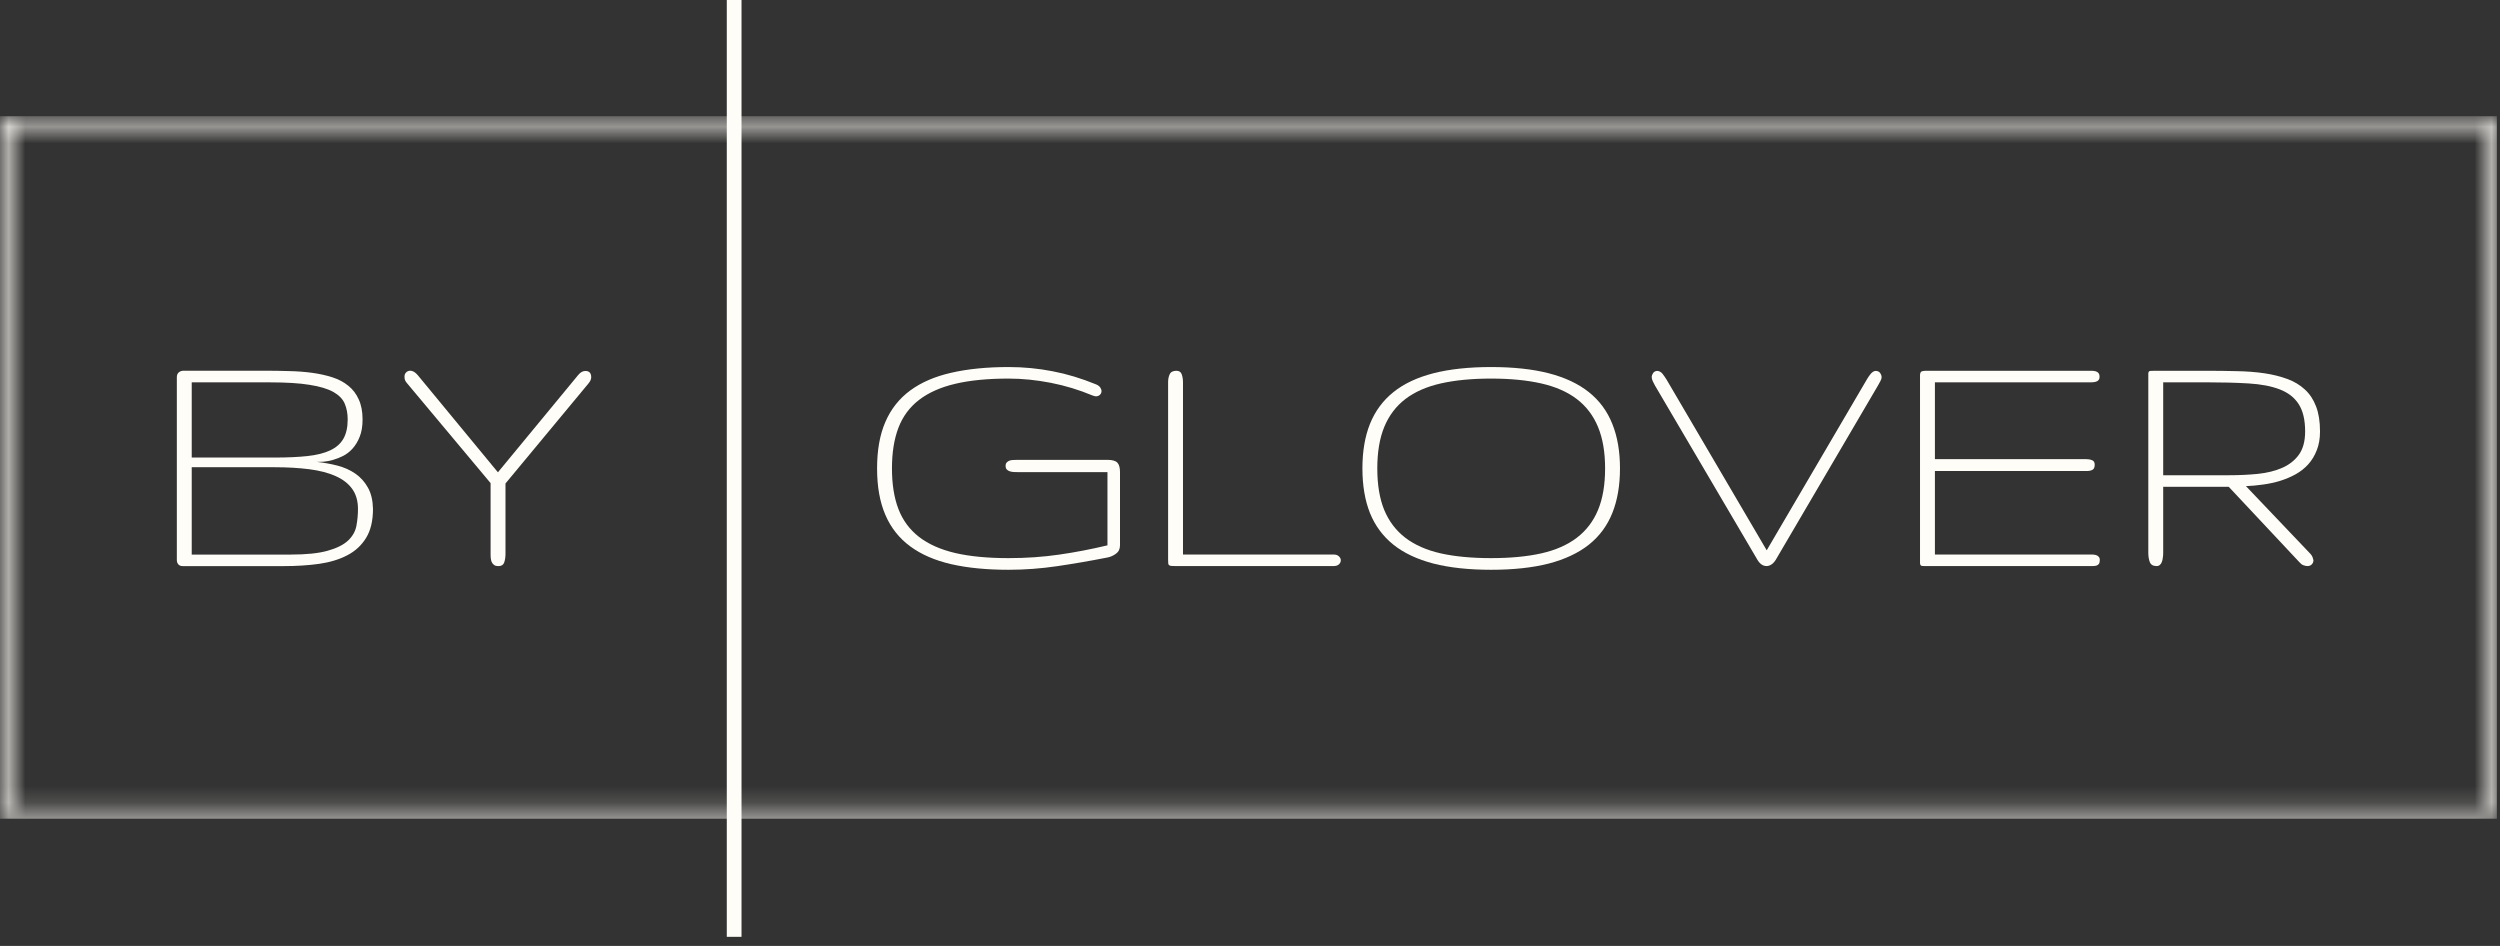 <svg width="148" height="56" viewBox="0 0 148 56" fill="none" xmlns="http://www.w3.org/2000/svg">
<rect x="0" y="0" width="148" height="56" fill="#333333" stroke="none"/>
<mask id="mask0_9479_102" style="mask-type:luminance" maskUnits="userSpaceOnUse" x="0" y="6" width="148" height="43">
<path d="M0 6.879H147.814V7.485H0V6.879ZM147.195 7.485H147.814V47.873H147.195V7.485ZM0 7.485H0.606V47.873H0V7.485ZM0 47.873H147.814V48.492H0V47.873Z" fill="white"/>
</mask>
<g mask="url(#mask0_9479_102)">
<path d="M0 6.879H147.814V48.468H0V6.879Z" fill="#FFFDF7"/>
</g>
<path d="M22.081 30.128C22.081 30.833 21.943 31.406 21.67 31.847C21.4 32.288 21.027 32.631 20.553 32.875C20.083 33.121 19.525 33.29 18.879 33.382C18.236 33.47 17.544 33.514 16.8 33.514H10.821C10.704 33.514 10.616 33.481 10.557 33.411C10.498 33.343 10.469 33.257 10.469 33.154V22.335C10.469 22.208 10.505 22.113 10.579 22.049C10.656 21.981 10.755 21.946 10.873 21.946H15.632C16.126 21.946 16.616 21.953 17.101 21.968C17.586 21.979 18.043 22.012 18.475 22.071C18.91 22.13 19.308 22.218 19.672 22.335C20.039 22.453 20.355 22.62 20.619 22.835C20.884 23.046 21.09 23.316 21.236 23.643C21.387 23.966 21.464 24.362 21.464 24.832C21.464 25.235 21.407 25.574 21.295 25.853C21.187 26.129 21.047 26.36 20.877 26.551C20.709 26.738 20.52 26.885 20.311 26.992C20.105 27.095 19.903 27.174 19.709 27.227C19.518 27.282 19.341 27.315 19.18 27.33C19.022 27.341 18.904 27.344 18.827 27.344H18.754C19.174 27.389 19.584 27.462 19.98 27.565C20.377 27.668 20.726 27.826 21.031 28.035C21.339 28.246 21.589 28.523 21.78 28.865C21.971 29.203 22.07 29.625 22.081 30.128ZM20.583 24.832C20.583 24.48 20.524 24.168 20.406 23.892C20.289 23.619 20.063 23.389 19.731 23.202C19.396 23.016 18.932 22.877 18.335 22.783C17.742 22.686 16.969 22.636 16.014 22.636H11.35V27.087H16.264C17.013 27.087 17.659 27.058 18.203 26.999C18.746 26.94 19.195 26.828 19.547 26.661C19.9 26.496 20.159 26.268 20.326 25.978C20.496 25.684 20.583 25.302 20.583 24.832ZM21.192 30.128C21.192 29.654 21.077 29.258 20.847 28.938C20.616 28.621 20.289 28.369 19.863 28.182C19.437 27.991 18.917 27.857 18.306 27.778C17.698 27.701 17.017 27.66 16.264 27.66H11.35V32.831H17.197C18.131 32.831 18.866 32.756 19.4 32.603C19.938 32.453 20.34 32.251 20.605 32.001C20.869 31.751 21.033 31.465 21.097 31.142C21.159 30.815 21.192 30.477 21.192 30.128Z" fill="#FFFDF7"/>
<path d="M29.477 27.961L34.221 22.21C34.354 22.045 34.497 21.961 34.655 21.961C34.884 21.961 35 22.085 35 22.335C35 22.453 34.941 22.581 34.824 22.717L29.925 28.622V32.794C29.925 32.996 29.897 33.167 29.844 33.309C29.794 33.446 29.682 33.514 29.506 33.514C29.403 33.514 29.322 33.496 29.264 33.455C29.205 33.417 29.157 33.365 29.124 33.301C29.089 33.239 29.067 33.165 29.058 33.081C29.047 32.998 29.043 32.91 29.043 32.816V28.6L24.122 22.717C24.052 22.64 24.006 22.574 23.983 22.519C23.957 22.465 23.946 22.392 23.946 22.298C23.946 22.196 23.977 22.113 24.041 22.049C24.109 21.981 24.19 21.946 24.284 21.946C24.434 21.946 24.585 22.034 24.732 22.21L29.477 27.961Z" fill="#FFFDF7"/>
<path d="M43.462 55.46V-1.11478e-05" stroke="#FFFDF7" stroke-width="0.872"/>
<path d="M59.709 33.041C60.752 33.041 61.745 32.972 62.691 32.835C63.64 32.699 64.597 32.515 65.562 32.284V27.95H60.267C60.182 27.95 60.098 27.949 60.01 27.943C59.925 27.939 59.848 27.925 59.775 27.899C59.701 27.875 59.642 27.838 59.598 27.789C59.554 27.741 59.532 27.671 59.532 27.583C59.532 27.495 59.554 27.427 59.598 27.378C59.642 27.33 59.698 27.293 59.767 27.267C59.835 27.243 59.914 27.231 60.002 27.231C60.09 27.227 60.179 27.223 60.267 27.223H65.562C65.851 27.223 66.047 27.28 66.15 27.392C66.253 27.5 66.304 27.686 66.304 27.95V32.284C66.304 32.501 66.224 32.666 66.062 32.783C65.904 32.897 65.739 32.971 65.562 33.004C64.534 33.206 63.539 33.377 62.581 33.518C61.62 33.659 60.663 33.731 59.709 33.731C58.419 33.731 57.288 33.621 56.315 33.4C55.346 33.176 54.534 32.824 53.884 32.343C53.232 31.863 52.742 31.245 52.415 30.484C52.086 29.726 51.923 28.808 51.923 27.73C51.923 26.648 52.086 25.73 52.415 24.976C52.742 24.217 53.232 23.599 53.884 23.117C54.534 22.638 55.346 22.287 56.315 22.067C57.288 21.843 58.419 21.729 59.709 21.729C60.605 21.729 61.473 21.814 62.316 21.979C63.163 22.14 64.022 22.401 64.894 22.758C65.006 22.807 65.087 22.868 65.136 22.941C65.184 23.015 65.21 23.086 65.21 23.154C65.21 23.239 65.177 23.312 65.115 23.375C65.05 23.433 64.969 23.463 64.872 23.463C64.846 23.463 64.78 23.446 64.674 23.411C63.88 23.079 63.058 22.829 62.206 22.662C61.354 22.497 60.52 22.412 59.709 22.412C58.475 22.412 57.421 22.515 56.55 22.721C55.678 22.926 54.964 23.246 54.406 23.676C53.847 24.107 53.44 24.658 53.186 25.328C52.931 25.995 52.804 26.795 52.804 27.73C52.804 28.666 52.931 29.467 53.186 30.132C53.44 30.798 53.847 31.349 54.406 31.785C54.964 32.216 55.678 32.534 56.55 32.739C57.421 32.941 58.475 33.041 59.709 33.041Z" fill="#FFFDF7"/>
<path d="M69.578 33.511C69.475 33.511 69.394 33.509 69.335 33.503C69.276 33.494 69.232 33.477 69.203 33.452C69.177 33.428 69.163 33.391 69.159 33.342C69.153 33.288 69.152 33.217 69.152 33.129V22.625C69.152 22.445 69.183 22.287 69.247 22.155C69.309 22.019 69.442 21.95 69.644 21.95C69.805 21.95 69.91 22.021 69.96 22.163C70.007 22.306 70.033 22.46 70.033 22.625V32.827H78.95C79.086 32.827 79.192 32.864 79.266 32.938C79.339 33.007 79.376 33.083 79.376 33.165C79.376 33.259 79.339 33.34 79.266 33.408C79.192 33.477 79.086 33.511 78.95 33.511H69.578Z" fill="#FFFDF7"/>
<path d="M95.903 27.73C95.903 28.74 95.751 29.621 95.448 30.374C95.148 31.123 94.686 31.748 94.059 32.247C93.431 32.743 92.638 33.114 91.68 33.364C90.725 33.608 89.588 33.731 88.272 33.731C86.959 33.731 85.822 33.608 84.863 33.364C83.903 33.114 83.112 32.743 82.491 32.247C81.868 31.748 81.406 31.123 81.103 30.374C80.803 29.621 80.655 28.74 80.655 27.73C80.655 26.722 80.803 25.842 81.103 25.093C81.406 24.34 81.868 23.712 82.491 23.213C83.112 22.713 83.903 22.343 84.863 22.096C85.822 21.852 86.959 21.729 88.272 21.729C89.588 21.729 90.725 21.852 91.68 22.096C92.638 22.343 93.431 22.713 94.059 23.213C94.686 23.712 95.148 24.34 95.448 25.093C95.751 25.842 95.903 26.722 95.903 27.73ZM81.536 27.73C81.536 28.7 81.672 29.52 81.947 30.191C82.227 30.863 82.641 31.41 83.196 31.836C83.754 32.262 84.454 32.57 85.297 32.761C86.143 32.949 87.135 33.041 88.272 33.041C89.406 33.041 90.396 32.949 91.239 32.761C92.085 32.57 92.789 32.262 93.347 31.836C93.905 31.41 94.324 30.863 94.603 30.191C94.882 29.52 95.022 28.7 95.022 27.73C95.022 26.766 94.882 25.949 94.603 25.277C94.324 24.601 93.905 24.05 93.347 23.624C92.789 23.198 92.085 22.89 91.239 22.699C90.396 22.508 89.406 22.412 88.272 22.412C87.135 22.412 86.143 22.508 85.297 22.699C84.454 22.89 83.754 23.198 83.196 23.624C82.641 24.05 82.227 24.601 81.947 25.277C81.672 25.949 81.536 26.766 81.536 27.73Z" fill="#FFFDF7"/>
<path d="M104.589 32.578L110.517 22.464C110.59 22.337 110.667 22.225 110.752 22.126C110.835 22.029 110.925 21.972 111.024 21.957C111.156 21.957 111.248 21.999 111.303 22.082C111.362 22.166 111.391 22.247 111.391 22.324C111.391 22.398 111.365 22.478 111.317 22.567C111.273 22.655 111.224 22.743 111.171 22.831L105.118 33.151C105.039 33.274 104.953 33.364 104.861 33.422C104.768 33.481 104.674 33.511 104.582 33.511C104.371 33.511 104.193 33.391 104.046 33.151L97.979 22.831C97.924 22.734 97.878 22.644 97.839 22.559C97.799 22.471 97.781 22.387 97.781 22.302C97.781 22.249 97.806 22.177 97.862 22.089C97.92 22.001 98.008 21.957 98.126 21.957C98.243 21.972 98.341 22.029 98.42 22.126C98.497 22.225 98.576 22.337 98.655 22.464L104.589 32.578Z" fill="#FFFDF7"/>
<path d="M124.308 33.151C124.308 33.254 124.29 33.331 124.257 33.378C124.222 33.428 124.176 33.463 124.117 33.481C124.058 33.501 123.987 33.511 123.904 33.511C123.82 33.511 123.728 33.511 123.625 33.511H113.93C113.86 33.511 113.808 33.509 113.775 33.503C113.741 33.494 113.713 33.477 113.695 33.452C113.68 33.422 113.669 33.386 113.665 33.342C113.665 33.294 113.665 33.23 113.665 33.151V22.434C113.665 22.331 113.665 22.251 113.665 22.192C113.669 22.13 113.682 22.08 113.702 22.045C113.72 22.006 113.757 21.983 113.812 21.972C113.865 21.957 113.944 21.95 114.047 21.95H123.522C123.625 21.95 123.721 21.95 123.809 21.95C123.901 21.95 123.985 21.96 124.058 21.979C124.132 21.999 124.187 22.034 124.227 22.082C124.271 22.131 124.293 22.207 124.293 22.309C124.293 22.394 124.271 22.46 124.227 22.508C124.187 22.552 124.132 22.585 124.058 22.603C123.985 22.623 123.901 22.633 123.809 22.633C123.721 22.633 123.625 22.633 123.522 22.633H114.547V27.179H123.471C123.621 27.179 123.75 27.201 123.853 27.245C123.956 27.286 124.007 27.374 124.007 27.51C124.007 27.662 123.963 27.763 123.875 27.811C123.79 27.86 123.68 27.884 123.544 27.884H114.547V32.827H123.544C123.647 32.827 123.743 32.827 123.831 32.827C123.923 32.827 124.003 32.839 124.073 32.857C124.147 32.877 124.202 32.912 124.242 32.96C124.286 33.004 124.308 33.068 124.308 33.151Z" fill="#FFFDF7"/>
<path d="M137.345 25.541C137.345 25.964 137.281 26.333 137.154 26.65C137.031 26.97 136.864 27.245 136.655 27.48C136.444 27.715 136.194 27.914 135.906 28.075C135.621 28.233 135.315 28.362 134.988 28.465C134.665 28.564 134.327 28.637 133.974 28.685C133.625 28.735 133.287 28.766 132.961 28.78L136.78 32.791C136.839 32.855 136.879 32.921 136.905 32.989C136.929 33.053 136.945 33.112 136.956 33.165C136.956 33.264 136.921 33.347 136.853 33.415C136.789 33.479 136.706 33.511 136.604 33.511C136.525 33.511 136.442 33.494 136.354 33.459C136.269 33.426 136.187 33.36 136.104 33.261L131.94 28.817H128.061V32.725C128.061 32.827 128.054 32.927 128.039 33.018C128.028 33.112 128.01 33.195 127.981 33.268C127.955 33.342 127.916 33.4 127.863 33.444C127.814 33.489 127.747 33.511 127.665 33.511C127.463 33.511 127.331 33.433 127.268 33.276C127.209 33.119 127.18 32.936 127.18 32.725V22.331C127.18 22.229 127.18 22.153 127.18 22.104C127.184 22.05 127.197 22.014 127.217 21.994C127.235 21.97 127.272 21.957 127.327 21.957C127.38 21.953 127.459 21.95 127.562 21.95H130.573C131.214 21.95 131.826 21.957 132.41 21.972C132.997 21.983 133.541 22.023 134.04 22.096C134.543 22.17 134.999 22.284 135.406 22.434C135.812 22.581 136.159 22.791 136.449 23.059C136.738 23.323 136.958 23.657 137.11 24.058C137.267 24.46 137.345 24.954 137.345 25.541ZM136.464 25.541C136.464 24.856 136.336 24.318 136.082 23.925C135.832 23.534 135.458 23.242 134.958 23.051C134.463 22.86 133.849 22.743 133.115 22.699C132.38 22.655 131.532 22.633 130.573 22.633H128.061V28.134H131.954C132.551 28.134 133.124 28.108 133.673 28.053C134.22 27.994 134.701 27.875 135.113 27.693C135.524 27.513 135.851 27.253 136.097 26.915C136.341 26.573 136.464 26.114 136.464 25.541Z" fill="#FFFDF7"/>
</svg>

